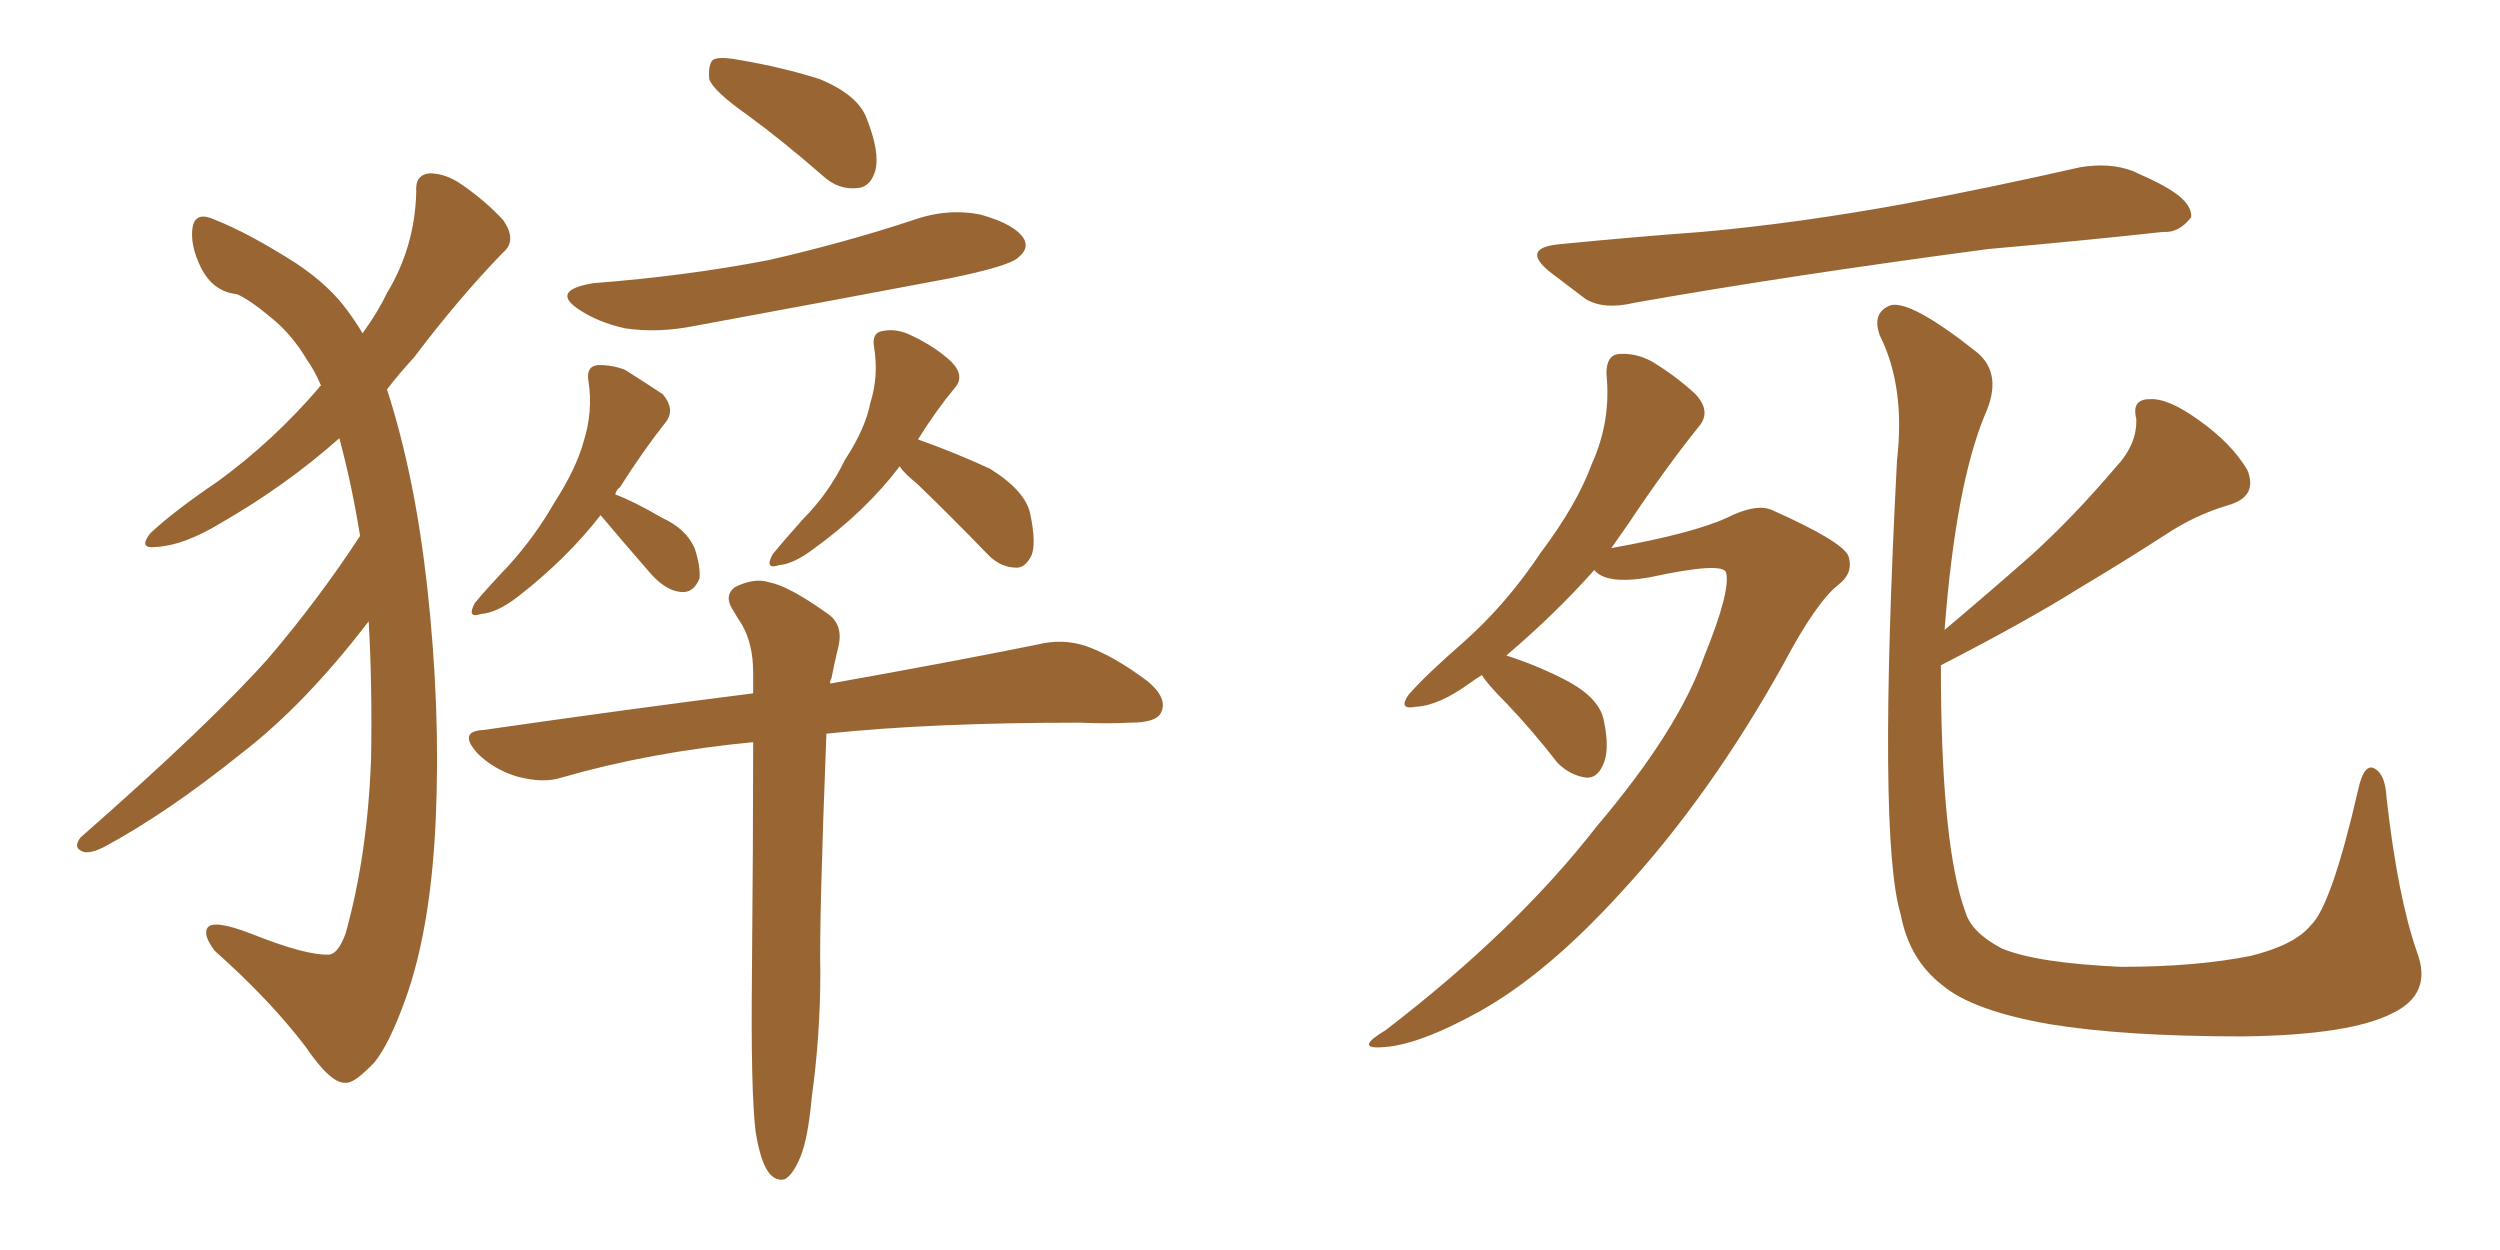 <svg xmlns="http://www.w3.org/2000/svg" xmlns:xlink="http://www.w3.org/1999/xlink" width="300" height="150"><path fill="#996633" padding="10" d="M43.21 64.31L43.21 64.31Q42.19 58.01 40.72 52.59L40.72 52.59Q34.28 58.30 26.37 62.84L26.37 62.84Q21.97 65.48 18.75 65.63L18.75 65.63Q16.55 65.92 18.02 64.01L18.02 64.01Q20.80 61.38 26.22 57.71L26.22 57.71Q32.81 52.88 38.23 46.58L38.23 46.58Q38.38 46.29 38.53 46.29L38.53 46.29Q37.79 44.53 36.77 43.07L36.77 43.07Q35.01 40.14 32.67 38.23L32.67 38.23Q29.88 35.89 28.42 35.30L28.42 35.30Q25.63 35.01 24.17 32.23L24.17 32.23Q22.71 29.30 23.14 27.10L23.14 27.10Q23.58 25.34 25.78 26.37L25.78 26.37Q29.88 27.98 35.60 31.64L35.60 31.64Q39.55 34.28 41.75 37.35L41.75 37.35Q42.63 38.53 43.51 39.99L43.51 39.99Q45.41 37.35 46.44 35.16L46.44 35.16Q49.80 29.59 49.95 23.00L49.95 23.00Q49.80 20.95 51.56 20.80L51.56 20.80Q53.47 20.80 55.37 22.12L55.37 22.12Q58.15 24.02 60.35 26.37L60.35 26.37Q62.11 28.86 60.35 30.32L60.35 30.32Q55.08 35.74 49.66 42.92L49.66 42.92Q47.90 44.82 46.44 46.73L46.44 46.73Q49.80 57.13 51.27 70.46L51.27 70.46Q52.88 85.11 52.29 98.29L52.29 98.29Q51.71 111.47 48.63 119.97L48.63 119.97Q46.73 125.24 44.97 127.44L44.97 127.44Q42.48 130.08 41.46 129.93L41.46 129.93Q39.70 130.08 36.62 125.54L36.62 125.54Q32.37 119.97 25.78 114.11L25.78 114.11Q24.32 112.21 24.90 111.33L24.90 111.33Q25.63 110.30 30.18 112.06L30.18 112.06Q36.77 114.70 39.55 114.55L39.55 114.55Q40.58 114.40 41.46 112.06L41.46 112.06Q44.09 102.69 44.53 91.11L44.53 91.11Q44.68 82.18 44.24 74.56L44.24 74.56Q36.62 84.52 29.00 90.38L29.00 90.38Q20.07 97.56 12.45 101.66L12.45 101.66Q10.99 102.39 10.11 102.25L10.11 102.25Q8.64 101.81 9.67 100.49L9.67 100.49Q25.20 86.87 32.23 78.96L32.23 78.96Q38.23 71.92 43.21 64.31ZM89.65 13.77L89.65 13.77Q85.69 10.99 85.11 9.52L85.11 9.52Q84.96 7.76 85.55 7.18L85.55 7.18Q86.28 6.74 88.62 7.18L88.62 7.18Q93.90 8.06 98.44 9.52L98.44 9.52Q102.98 11.43 104.00 14.21L104.00 14.21Q105.62 18.31 105.03 20.51L105.03 20.51Q104.44 22.41 102.98 22.56L102.98 22.56Q100.63 22.85 98.73 21.09L98.73 21.09Q94.04 16.99 89.65 13.77ZM71.19 33.98L71.19 33.98Q82.47 33.11 92.29 31.20L92.29 31.20Q101.22 29.15 109.28 26.51L109.28 26.51Q113.67 24.90 117.77 25.78L117.77 25.78Q121.88 26.95 122.90 28.71L122.90 28.71Q123.49 29.88 122.17 30.91L122.17 30.91Q121.14 31.93 113.96 33.40L113.96 33.40Q98.44 36.33 83.35 39.11L83.35 39.11Q78.96 39.99 75 39.40L75 39.40Q71.78 38.67 69.58 37.21L69.58 37.21Q65.92 34.86 71.19 33.98ZM72.07 61.82L72.07 61.82Q67.97 67.09 62.11 71.63L62.11 71.63Q59.62 73.54 57.71 73.68L57.71 73.68Q55.96 74.27 56.98 72.36L56.98 72.36Q58.30 70.75 60.94 67.97L60.94 67.97Q64.16 64.45 66.50 60.35L66.50 60.35Q69.14 56.25 70.02 53.03L70.02 53.03Q71.19 49.37 70.61 45.70L70.61 45.70Q70.31 43.95 71.78 43.80L71.78 43.80Q73.54 43.80 75 44.38L75 44.38Q77.34 45.85 79.54 47.31L79.54 47.31Q81.01 49.07 79.98 50.54L79.98 50.54Q77.20 54.05 74.41 58.45L74.41 58.45Q73.97 58.74 73.83 59.33L73.83 59.33Q76.17 60.21 79.39 62.11L79.39 62.11Q82.32 63.43 83.35 65.77L83.35 65.77Q84.08 67.97 83.94 69.43L83.94 69.43Q83.20 71.19 81.74 71.04L81.74 71.04Q79.98 70.90 78.22 68.99L78.22 68.99Q75.15 65.48 72.07 61.82ZM107.96 55.96L107.96 55.96Q103.86 61.38 97.56 65.92L97.56 65.92Q95.21 67.68 93.46 67.82L93.46 67.82Q91.70 68.41 92.72 66.50L92.72 66.50Q94.04 64.89 96.39 62.26L96.39 62.26Q99.46 59.18 101.37 55.22L101.37 55.22Q103.86 51.42 104.44 48.34L104.44 48.34Q105.47 45.12 104.88 41.60L104.88 41.60Q104.59 39.84 106.05 39.70L106.05 39.70Q107.67 39.40 109.42 40.28L109.42 40.28Q112.21 41.60 114.11 43.36L114.11 43.36Q115.87 45.12 114.55 46.58L114.55 46.58Q112.35 49.22 110.16 52.73L110.16 52.73Q114.70 54.35 118.80 56.25L118.80 56.25Q123.05 58.89 123.63 61.67L123.63 61.67Q124.37 65.19 123.78 66.65L123.78 66.65Q123.05 68.12 122.02 68.12L122.02 68.12Q120.12 68.12 118.65 66.65L118.65 66.65Q114.11 61.96 110.01 58.01L110.01 58.01Q108.54 56.84 107.96 55.96ZM90.67 135.79L90.67 135.79L90.67 135.79Q90.09 130.96 90.23 117.19L90.23 117.19Q90.38 100.93 90.38 89.06L90.38 89.06Q78.08 90.23 67.38 93.31L67.38 93.31Q65.19 94.04 61.96 93.16L61.96 93.16Q59.18 92.29 57.28 90.38L57.28 90.38Q54.93 87.74 58.01 87.60L58.01 87.60Q75.29 85.11 90.38 83.20L90.38 83.20Q90.38 81.74 90.38 80.71L90.38 80.71Q90.38 77.34 89.06 75L89.06 75Q88.48 74.12 87.89 73.10L87.89 73.10Q86.87 71.48 88.18 70.46L88.18 70.46Q90.53 69.29 92.29 69.87L92.29 69.87Q94.63 70.31 99.17 73.54L99.17 73.54Q101.22 74.85 100.63 77.49L100.63 77.49Q100.20 79.25 99.76 81.45L99.76 81.45Q99.61 81.59 99.61 82.03L99.61 82.03Q115.14 79.25 124.51 77.34L124.51 77.34Q127.44 76.61 130.22 77.49L130.22 77.49Q133.59 78.66 137.70 81.74L137.70 81.74Q140.19 83.79 139.31 85.55L139.31 85.55Q138.72 86.72 135.64 86.72L135.64 86.72Q132.86 86.87 129.64 86.72L129.64 86.72Q111.62 86.72 99.17 88.04L99.17 88.04Q98.29 110.60 98.44 116.75L98.44 116.75Q98.44 124.22 97.41 131.69L97.41 131.69Q96.97 136.52 96.09 138.72L96.09 138.72Q95.21 140.92 94.19 141.50L94.19 141.50Q93.16 141.80 92.29 140.77L92.29 140.77Q91.26 139.45 90.67 135.79ZM187.21 29.30L187.21 29.30Q196.14 28.42 204.20 27.83L204.20 27.83Q215.63 26.81 228.52 24.46L228.52 24.46Q239.36 22.41 249.61 20.07L249.61 20.07Q253.13 19.48 255.91 20.51L255.91 20.51Q258.54 21.68 259.57 22.27L259.57 22.27Q263.09 24.17 262.94 26.07L262.94 26.07Q261.47 27.98 259.57 27.83L259.57 27.83Q250.20 28.86 238.62 29.88L238.62 29.88Q214.31 33.11 196.14 36.33L196.14 36.33Q192.48 37.21 190.28 35.89L190.28 35.89Q187.94 34.13 186.04 32.67L186.04 32.67Q182.37 29.74 187.21 29.30ZM177.83 81.01L177.83 81.01Q177.10 81.45 176.51 81.88L176.51 81.88Q172.71 84.67 169.92 84.81L169.92 84.81Q167.72 85.25 169.04 83.35L169.04 83.35Q171.09 81.01 175.63 77.05L175.63 77.05Q180.76 72.51 184.86 66.36L184.86 66.36Q189.26 60.50 191.02 55.66L191.02 55.66Q193.36 50.54 192.77 44.82L192.77 44.82Q192.77 42.63 194.24 42.48L194.24 42.48Q196.29 42.33 198.19 43.36L198.19 43.36Q201.12 45.12 203.47 47.31L203.47 47.31Q205.37 49.37 203.91 51.12L203.91 51.12Q199.80 56.25 195.41 62.84L195.41 62.84Q194.38 64.31 193.36 65.77L193.36 65.77Q203.17 64.01 207.28 62.11L207.28 62.11Q210.79 60.35 212.70 61.23L212.70 61.23Q220.90 64.89 221.78 66.65L221.78 66.65Q222.51 68.70 220.61 70.17L220.61 70.17Q217.97 72.22 214.01 79.69L214.01 79.69Q205.22 95.51 194.53 107.08L194.53 107.08Q185.74 116.75 177.69 121.29L177.69 121.29Q170.07 125.54 165.67 125.68L165.67 125.68Q162.60 125.83 166.26 123.63L166.26 123.63Q181.93 111.62 191.60 99.17L191.60 99.17Q201.42 87.60 204.49 78.81L204.49 78.81Q207.71 70.90 207.13 68.70L207.13 68.70Q206.69 67.38 197.90 69.29L197.90 69.29Q192.77 70.17 191.31 68.41L191.31 68.41Q186.62 73.68 180.76 78.66L180.76 78.66Q184.86 79.98 188.38 81.88L188.38 81.88Q192.04 83.94 192.48 86.57L192.48 86.57Q193.21 90.09 192.33 91.85L192.33 91.85Q191.60 93.46 190.28 93.31L190.28 93.31Q188.38 93.02 186.91 91.55L186.91 91.55Q183.84 87.60 180.76 84.38L180.76 84.38Q178.42 82.03 177.83 81.01ZM232.91 79.83L232.91 79.83L232.91 79.83Q232.91 81.01 232.91 82.03L232.91 82.03Q233.06 101.81 235.84 109.42L235.84 109.42Q236.57 111.91 240.23 113.82L240.23 113.82Q244.48 115.58 254.59 116.02L254.59 116.02Q263.53 116.02 270.12 114.70L270.12 114.70Q275.39 113.38 277.29 111.04L277.29 111.04Q279.79 108.69 283.01 94.63L283.01 94.63Q283.74 91.41 285.06 92.29L285.06 92.29Q286.23 93.02 286.38 95.65L286.38 95.65Q287.70 107.52 290.04 114.26L290.04 114.26Q291.94 119.24 287.11 121.58L287.11 121.58Q281.98 124.22 269.09 124.37L269.09 124.37Q254.88 124.37 245.95 122.90L245.95 122.90Q236.72 121.29 233.06 118.21L233.06 118.21Q229.10 115.14 228.08 109.72L228.08 109.72Q225.29 100.49 227.64 55.22L227.64 55.22Q228.66 46.44 225.59 40.28L225.59 40.28Q224.56 37.50 226.90 36.62L226.90 36.62Q229.39 36.04 237.30 42.33L237.30 42.33Q240.38 44.97 238.18 49.80L238.18 49.80Q234.67 58.30 233.35 75.59L233.35 75.59Q238.92 70.90 243.90 66.50L243.90 66.50Q248.88 61.96 253.86 56.10L253.86 56.10Q256.49 53.32 256.35 50.24L256.35 50.24Q255.76 47.90 257.96 47.90L257.96 47.90Q260.16 47.75 263.82 50.39L263.82 50.39Q267.77 53.17 269.68 56.40L269.68 56.40Q271.00 59.62 267.33 60.64L267.33 60.64Q263.38 61.82 259.86 64.16L259.86 64.16Q254.88 67.38 249.46 70.61L249.46 70.61Q243.16 74.56 232.91 79.83Z"/></svg>
